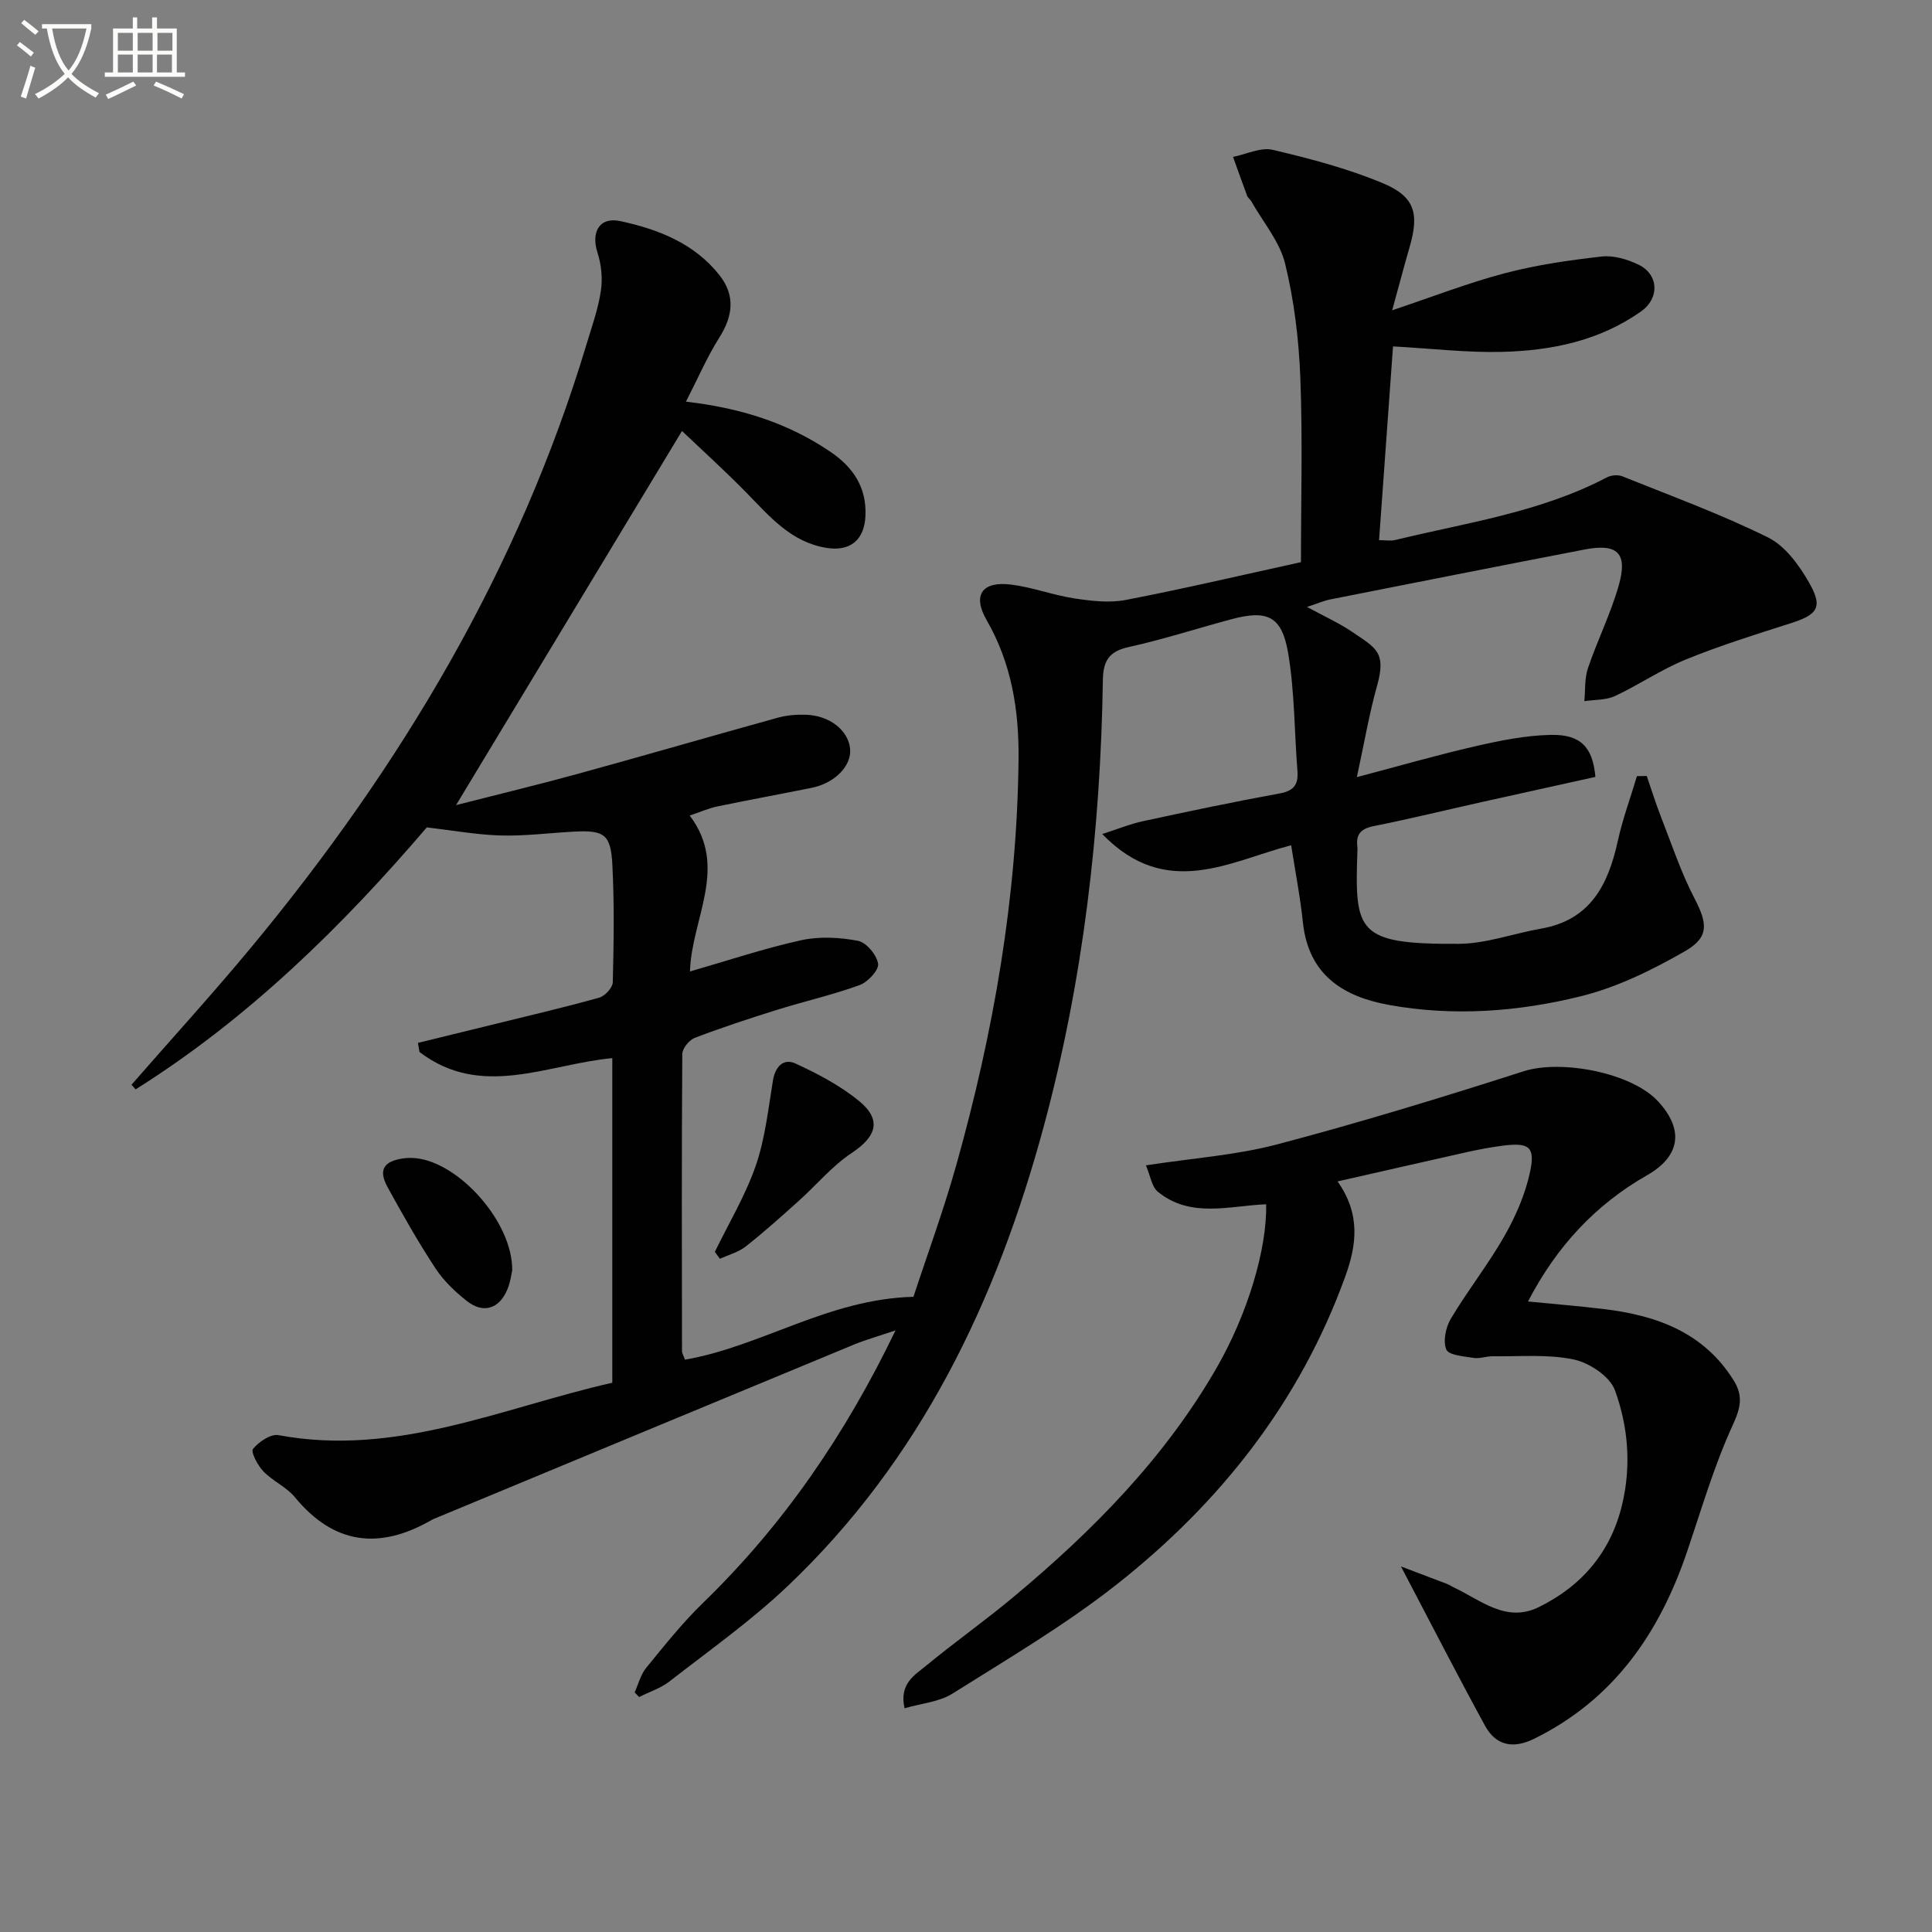 <svg enable-background="new 0 0 400 400" viewBox="0 0 400 400" xmlns="http://www.w3.org/2000/svg"><rect x="0" y="0" width="400" height="400" fill="#808080" stroke="none"/><path d="m6.4 11.7c-1-.8-1.9-1.6-2.9-2.3l.6-.7c.9.7 1.9 1.4 2.9 2.2zm-2.1 8.3c.7-2.1 1.4-4.2 2-6.4.2.1.6.3 1 .4-.7 2.3-1.3 4.4-1.9 6.4zm3-12.8c-1.1-.9-2.1-1.7-2.9-2.4l.6-.7c1 .8 2 1.5 3 2.4zm1.4-1.3v-.9h10.2v.9c-.9 4.2-2.3 7.3-4.1 9.4 1.3 1.4 3.2 2.7 5.7 4-.2.2-.4.5-.7.9-2.5-1.4-4.4-2.7-5.7-4.2-1.4 1.5-3.5 3-6.1 4.4 0 0 0 0-.1-.1-.3-.4-.5-.7-.7-.8 2.7-1.3 4.7-2.8 6.2-4.2-1.8-2.2-3-5.3-3.7-9.4zm9.2 0h-7.1c.6 3.8 1.7 6.7 3.4 8.7 1.7-2 2.9-4.8 3.7-8.7z" fill="#fbfcfa"/><path d="m31.6 3.6h.9v2.3h4.1v9.1h1.7v.9h-16.6v-.9h1.7v-9.1h4.1v-2.3h.9v2.3h3.1v-2.3zm-4 13.3.6.8c-1.9.9-3.8 1.9-5.8 2.8-.2-.3-.3-.6-.5-.9 2-.9 3.9-1.8 5.7-2.7zm-3.2-10.1v3.7h3.1v-3.7zm0 4.5v3.7h3.1v-3.7zm4.1-4.5v3.7h3.1v-3.7zm0 4.5v3.7h3.1v-3.7zm9.1 9.1c-2.1-1.1-4.1-2-5.8-2.7l.5-.8c2.2.9 4.1 1.8 5.8 2.6zm-1.9-13.6h-3.1v3.7h3.1zm-3.2 4.5v3.7h3.1v-3.7z" fill="#fbfcfa"/><g fill="#010101"><path d="m267.32 175c-12.63 3.27-25.81 11.41-39.11-2.32 3.23-1.04 5.8-2.1 8.47-2.67 9.4-2.03 18.81-4.01 28.27-5.74 2.95-.54 3.89-1.84 3.67-4.67-.64-8.09-.57-16.28-1.9-24.25-1.3-7.82-4.29-9.16-11.87-7.12-7.06 1.9-14.03 4.16-21.15 5.73-4.05.89-5.29 2.8-5.36 6.79-.49 31.34-4.08 62.3-12.28 92.6-9.76 36.06-25.49 68.92-52.99 95.04-7.57 7.19-16.19 13.29-24.45 19.72-1.83 1.43-4.19 2.18-6.3 3.24-.31-.32-.62-.64-.93-.96.78-1.7 1.24-3.66 2.38-5.06 3.78-4.62 7.52-9.35 11.8-13.49 16.56-16.06 29.38-34.69 39.84-56.4-3.49 1.19-6.15 1.92-8.68 2.97-29.01 12.01-58 24.06-87 36.1-.15.06-.3.15-.44.23-10.71 6.13-20.12 5.1-28.23-4.75-1.75-2.13-4.59-3.34-6.53-5.36-1.18-1.23-2.65-4.03-2.15-4.64 1.19-1.47 3.67-3.16 5.27-2.86 24.43 4.55 46.33-5.68 69.12-10.85 0-22.88 0-45.15 0-67.21-13.55 1.29-27.11 8.51-39.92-1.27-.11-.63-.21-1.25-.32-1.88 5.44-1.33 10.89-2.66 16.33-4 7.08-1.75 14.19-3.4 21.21-5.37 1.18-.33 2.77-2.06 2.8-3.17.2-8.12.33-16.27-.09-24.38-.33-6.34-1.72-7.17-8.17-6.81-4.98.28-9.97.92-14.93.79-4.93-.14-9.83-1.04-15.31-1.68-17.44 20.38-36.9 39.56-60.29 54.24-.28-.32-.57-.64-.85-.96 8.3-9.51 16.82-18.84 24.87-28.55 30.86-37.25 55.3-78.12 69.33-124.74 1.1-3.66 2.41-7.3 2.97-11.05.39-2.56.11-5.44-.69-7.91-1.38-4.29.39-7.49 4.74-6.55 7.86 1.7 15.35 4.61 20.56 11.26 3.22 4.12 2.77 8.35-.08 12.85-2.51 3.97-4.38 8.34-6.91 13.27 11.54 1.33 21.21 4.49 29.88 10.36 4.72 3.2 7.56 7.37 7.28 13.33-.23 5-3.22 7.4-8.15 6.57-7.31-1.22-11.69-6.51-16.47-11.39-4.49-4.58-9.25-8.89-13.36-12.8-15.68 25.96-31 51.34-46.78 77.46 8.53-2.18 16.98-4.21 25.35-6.51 13.76-3.78 27.47-7.77 41.23-11.58 1.88-.52 3.94-.69 5.9-.62 4.89.18 8.7 3.22 9.1 6.99.38 3.54-3.12 7.17-7.98 8.15-6.5 1.31-13.03 2.5-19.53 3.85-1.74.36-3.4 1.11-5.69 1.88 8.12 10.74.38 21.26.05 32.28 8.1-2.33 15.49-4.81 23.05-6.47 3.76-.82 7.94-.6 11.74.13 1.73.33 3.89 2.93 4.16 4.75.19 1.3-2.14 3.81-3.84 4.42-5.6 2.03-11.46 3.36-17.16 5.14s-11.38 3.65-16.96 5.78c-1.16.44-2.57 2.2-2.58 3.36-.14 20.5-.09 40.99-.06 61.49 0 .45.3.91.61 1.77 15.78-2.7 29.65-12.56 47.31-13.01 2.79-8.52 6.22-17.83 8.89-27.35 7.7-27.45 12.58-55.38 12.87-83.99.1-10.1-1.44-19.8-6.62-28.78-2.97-5.16-.94-8.08 5.05-7.34 4.42.54 8.7 2.19 13.11 2.86 3.49.53 7.21.98 10.61.33 11.73-2.25 23.36-4.99 36.32-7.83 0-12.65.36-25.43-.13-38.18-.31-7.92-1.27-15.94-3.15-23.62-1.12-4.58-4.56-8.6-6.98-12.87-.24-.43-.72-.75-.89-1.2-1-2.67-1.95-5.36-2.91-8.04 2.75-.54 5.73-2.04 8.21-1.46 7.7 1.81 15.45 3.85 22.73 6.88 6.72 2.79 7.63 6.28 5.62 13.23-1.18 4.08-2.26 8.18-3.61 13.11 8.37-2.8 15.75-5.68 23.36-7.68 6.53-1.72 13.3-2.69 20.02-3.45 2.47-.28 5.33.58 7.63 1.69 4.19 2.04 4.37 6.93.56 9.64-8.61 6.11-18.54 8.15-28.78 8.41-7.26.19-14.56-.69-22.62-1.13-.94 13.01-1.89 26.3-2.89 40.11 1.23 0 2.35.21 3.36-.03 14.81-3.6 30.07-5.74 43.82-12.97.88-.46 2.29-.58 3.2-.21 10.12 4.07 20.4 7.83 30.15 12.65 3.56 1.76 6.46 5.77 8.53 9.4 2.91 5.12 1.72 6.61-3.96 8.41-7.27 2.31-14.57 4.6-21.63 7.48-5.05 2.06-9.65 5.22-14.61 7.54-1.88.88-4.23.74-6.36 1.07.22-2.29.03-4.72.75-6.84 1.96-5.79 4.73-11.32 6.39-17.18 1.88-6.64-.28-8.69-7.03-7.39-17.59 3.39-35.17 6.87-52.74 10.35-1.25.25-2.43.78-4.79 1.55 3.71 2.02 6.71 3.36 9.38 5.18 4.95 3.37 7.08 4.18 5.11 11.21-1.61 5.73-2.6 11.62-4.17 18.85 8.72-2.3 16.58-4.58 24.55-6.4 5.13-1.18 10.41-2.25 15.64-2.35 6.16-.12 8.66 2.55 9.2 8.7-7.76 1.72-15.63 3.45-23.49 5.2-7.44 1.66-14.86 3.48-22.34 4.97-2.68.53-3.8 1.67-3.45 4.32.04.33.01.67 0 1-.55 16.62-.12 19.19 20.98 19.07 5.69-.03 11.36-2.15 17.06-3.15 10.22-1.78 13.88-9.08 15.87-18.11 1-4.56 2.63-8.97 3.97-13.46.68-.01 1.35-.02 2.03-.03.97 2.81 1.86 5.66 2.94 8.44 2.22 5.67 4.14 11.51 6.94 16.89 2.64 5.08 3.15 8-1.9 10.91-6.8 3.91-14.12 7.52-21.68 9.38-12.93 3.19-26.27 4.19-39.57 1.8-9.61-1.73-16.72-6.22-17.91-17.02-.54-5.25-1.56-10.44-2.44-16.06z"/><path d="m276.93 244.6c4.84 6.86 3.93 13.23 1.57 19.75-9.41 25.96-25.9 46.82-47.3 63.69-10.66 8.4-22.48 15.36-34.01 22.61-2.75 1.73-6.42 2.01-9.91 3.03-1.16-5.13 2.14-6.89 4.51-8.85 5.9-4.87 12.18-9.3 18.05-14.2 16.45-13.73 31.38-28.83 42.15-47.61 6.21-10.83 10.36-24.3 10.15-33.69-7.61.31-15.62 2.95-22.41-2.58-1.29-1.05-1.56-3.34-2.48-5.48 9.64-1.48 18.65-2.09 27.22-4.35 17.13-4.52 34.1-9.71 50.97-15.12 7.77-2.49 22.4.26 27.9 6.28 5.37 5.87 4.52 11.32-2.32 15.23-10.67 6.1-18.71 14.68-24.66 26.15 5.53.54 10.56.95 15.57 1.55 10.94 1.31 20.72 4.75 26.98 14.74 2.06 3.29 1.47 5.73-.19 9.36-3.85 8.39-6.45 17.37-9.43 26.15-5.72 16.86-15.17 30.59-31.61 38.71-4.37 2.16-7.94 1.49-10.23-2.69-5.79-10.6-11.3-21.36-17.4-32.97 3.55 1.35 6.56 2.48 9.56 3.63.46.18.88.48 1.33.69 5.59 2.62 10.86 7.42 17.6 4.13 8.96-4.39 14.99-11.42 17.33-21.36 1.89-8.03 1.22-16.08-1.52-23.57-1.05-2.86-5.28-5.68-8.51-6.36-5.4-1.14-11.17-.59-16.79-.67-1.32-.02-2.69.55-3.96.34-2.01-.32-5.17-.56-5.65-1.74-.72-1.75-.11-4.63.96-6.41 3.49-5.85 7.76-11.24 11.12-17.16 2.34-4.12 4.31-8.68 5.28-13.29 1.09-5.16-.27-6.04-5.76-5.33-2.47.32-4.93.79-7.36 1.33-8.7 1.95-17.39 3.94-26.75 6.06z"/><path d="m148 259.19c2.88-5.93 6.33-11.66 8.47-17.84 1.94-5.62 2.58-11.72 3.56-17.64.48-2.91 2.19-4.66 4.67-3.52 4.62 2.13 9.27 4.57 13.17 7.77 4.75 3.9 3.59 7.35-1.52 10.74-4.07 2.7-7.31 6.64-11 9.95-3.58 3.21-7.17 6.44-10.95 9.42-1.51 1.19-3.55 1.72-5.35 2.55-.35-.48-.7-.95-1.05-1.43z"/><path d="m106.05 262.99c-.14.55-.34 2.41-1.04 4.05-1.68 3.97-4.96 4.98-8.34 2.33-2.46-1.93-4.83-4.21-6.53-6.8-3.56-5.41-6.76-11.07-9.88-16.75-1.98-3.61-.86-5.42 3.32-6 .81-.11 1.66-.11 2.48-.03 8.9.86 20.07 13.13 19.99 23.2z"/></g></svg>